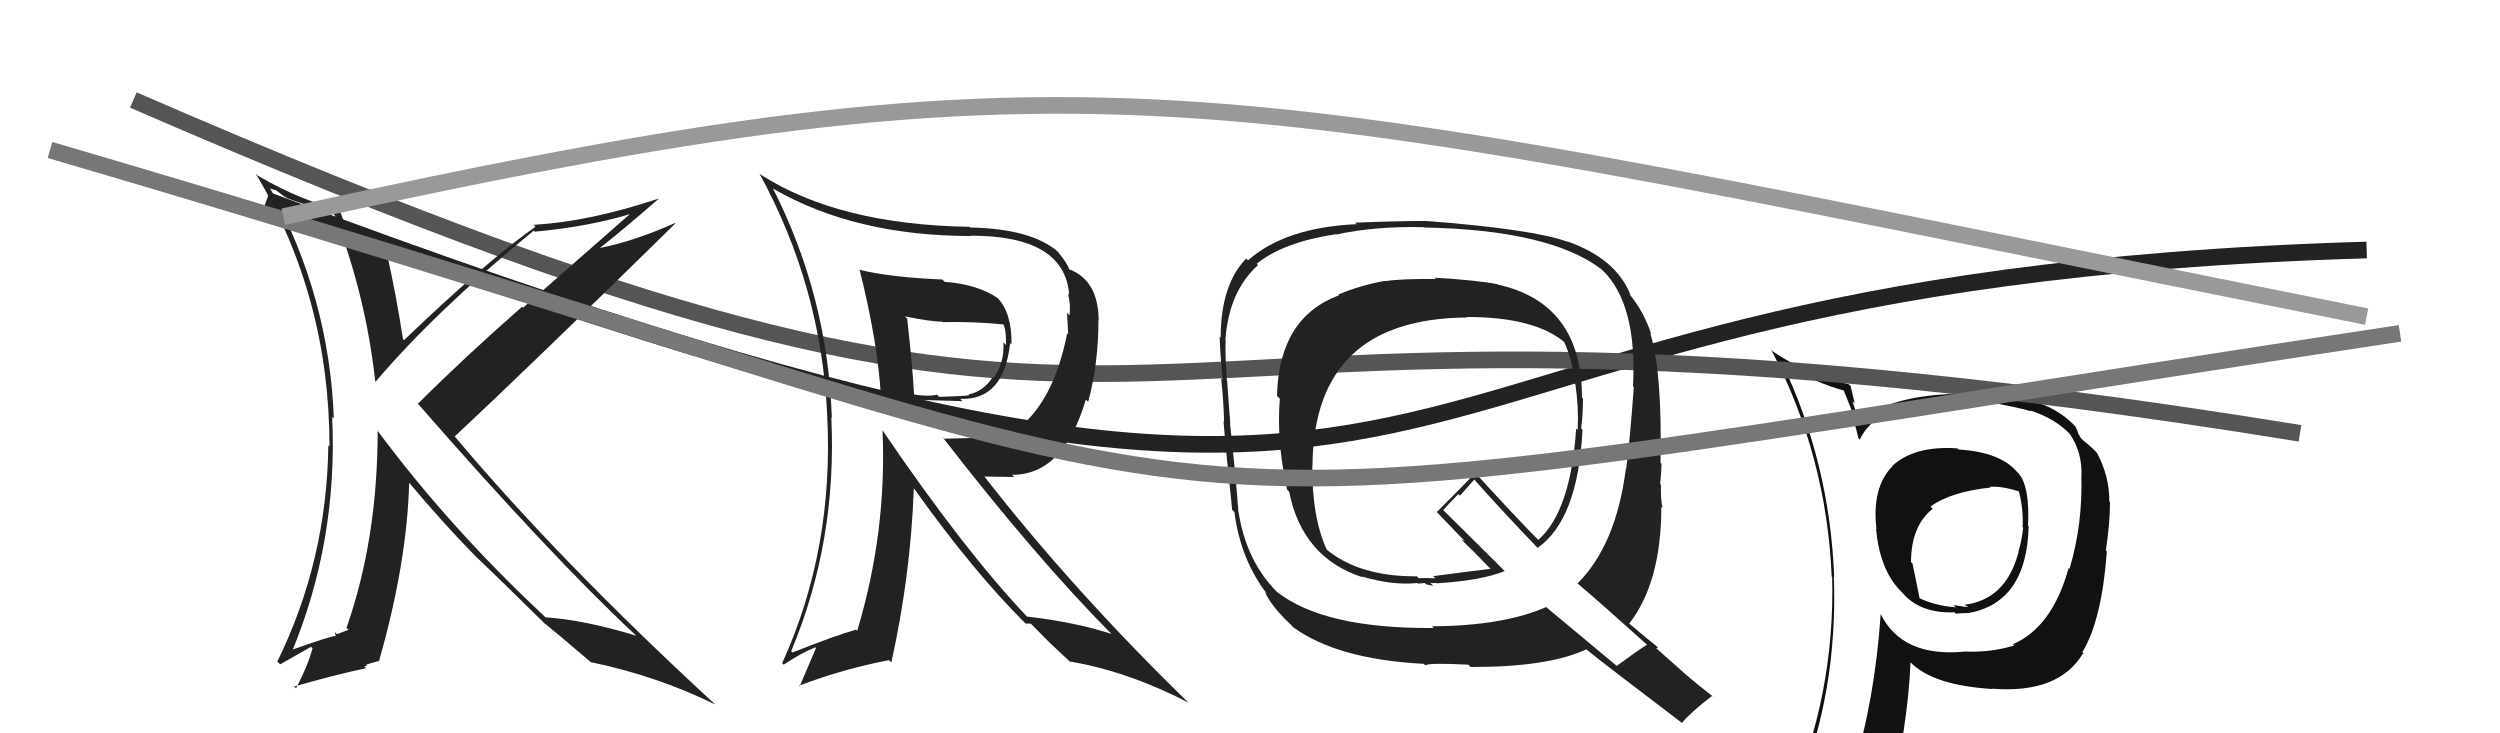 <svg xmlns="http://www.w3.org/2000/svg" width="150" height="44" viewBox="0,0,150,44"><path d="M16 12 C96 42,74 17,142 15" stroke="#222" fill="none"/><path fill="#111" d="M117.49 26.95L117.49 26.95L117.44 26.90Q114.87 26.73 113.54 27.95L113.49 27.90L113.55 27.97Q112.29 29.25 112.59 31.76L112.55 31.72L112.56 31.73Q112.79 34.17 114.01 35.43L114.00 35.42L114.08 35.49Q115.14 36.82 117.27 36.74L117.27 36.74L117.34 36.82Q117.88 36.78 118.07 36.78L118.00 36.71L118.08 36.79Q121.61 36.17 121.72 31.57L121.62 31.46L121.68 31.52Q121.80 29.21 121.12 28.41L121.05 28.34L121.06 28.36Q120.05 27.12 117.50 26.97ZM120.82 38.70L120.83 38.70L120.86 38.73Q119.39 39.17 117.83 39.09L117.91 39.18L117.84 39.10Q114.14 39.44 112.85 36.86L112.81 36.82L112.84 36.85Q112.49 42.02 111.16 46.28L111.15 46.27L111.23 46.35Q109.52 46.93 107.88 47.65L107.78 47.54L107.79 47.56Q110.29 41.53 110.03 34.56L110.14 34.68L110.05 34.59Q109.78 27.73 106.88 21.68L107.06 21.85L107.05 21.84Q108.95 22.99 110.67 23.44L110.61 23.39L111.23 24.95L111.08 24.81Q111.24 25.20 111.51 26.30L111.60 26.39L111.58 26.38Q112.59 24.30 116.17 24.11L116.06 24.00L116.08 24.02Q116.90 23.93 117.78 23.93L117.86 24.01L118.35 24.01L118.35 24.01Q118.42 23.96 118.61 24.00L118.66 24.05L118.92 24.00L118.97 24.06Q121.15 24.45 121.88 24.68L121.77 24.57L121.83 24.63Q123.36 25.14 124.24 26.09L124.21 26.06L124.19 26.04Q124.93 27.12 124.89 28.53L124.90 28.54L124.88 28.51Q124.97 31.47 124.17 34.13L124.15 34.11L124.12 34.07Q123.14 37.63 120.78 38.65ZM125.03 39.25L125.05 39.23L124.94 39.13Q126.11 37.21 126.41 33.09L126.35 33.03L126.35 33.03Q126.60 31.38 126.60 30.13L126.56 30.08L126.56 30.09Q126.57 28.57 125.81 27.16L125.78 27.14L125.86 27.22Q125.50 26.82 125.01 26.44L124.85 26.28L124.70 26.02L124.64 25.84L124.53 25.61L124.62 25.70Q122.81 23.59 118.47 23.59L118.56 23.68L117.85 23.58L117.88 23.61Q113.31 23.68 111.67 25.28L111.67 25.29L111.54 25.15Q111.30 24.57 111.14 24.07L111.28 24.21L111.04 23.17L110.92 23.05Q108.57 22.57 106.36 21.08L106.37 21.08L106.27 20.98Q109.60 27.36 109.90 34.59L109.77 34.46L109.93 34.62Q110.11 41.77 107.25 48.24L107.16 48.14L109.36 47.48L109.28 47.40Q108.98 48.10 108.29 49.66L108.41 49.77L108.24 49.61Q111.08 48.68 113.40 48.34L113.38 48.32L113.35 48.28Q114.48 43.47 114.63 39.74L114.68 39.79L114.59 39.70Q115.93 41.12 119.55 41.34L119.60 41.40L119.52 41.32Q123.53 41.64 124.98 39.20L125.02 39.24ZM119.30 29.11L119.27 29.07L119.40 29.21Q120.07 29.15 121.17 29.49L121.15 29.47L121.12 29.44Q121.40 30.44 121.36 31.62L121.27 31.54L121.39 31.66Q121.30 32.47 121.10 33.12L121.14 33.15L121.11 33.13Q120.36 35.99 117.84 36.29L117.84 36.29L118.02 36.36L118.10 36.44Q117.97 36.38 117.86 36.42L117.84 36.40L117.21 36.30L117.34 36.44Q116.07 36.34 115.08 35.85L115.19 35.96L114.75 33.81L114.66 33.72Q114.67 31.55 115.96 30.53L115.92 30.49L115.83 30.39Q117.04 29.51 119.44 29.25Z"/><path d="M8 6 C77 36,58 13,138 26" stroke="#555" fill="none"/><path fill="#222" d="M20.14 12.96L20.13 12.95L20.07 12.89Q21.95 17.74 22.52 22.92L22.44 22.83L22.52 22.92Q26.12 18.68 32.02 13.84L32.18 13.99L32.09 13.90Q35.30 13.61 37.92 12.81L37.88 12.77L31.39 18.46L31.33 18.40Q27.94 21.37 25.08 24.22L25.10 24.23L25.01 24.15Q33.10 33.42 38.17 38.14L38.13 38.11L38.16 38.14Q35.05 37.19 32.73 37.04L32.63 36.95L32.68 36.99Q26.94 31.63 22.63 25.81L22.61 25.78L22.66 25.83Q22.66 32.34 20.79 37.67L20.80 37.68L20.91 37.79Q20.72 37.86 20.22 38.05L20.09 37.92L20.14 38.16L20.14 38.16Q19.89 38.14 17.34 39.05L17.41 39.12L17.48 39.19Q20.28 32.47 19.93 25.01L20.06 25.14L20.03 25.10Q19.76 17.83 16.22 11.32L16.19 11.30L16.60 11.44L17.15 11.87L17.02 11.70L17.20 11.88Q17.77 12.11 19.98 12.80ZM20.33 12.58L20.24 12.49L20.29 12.54Q18.11 12.07 15.48 10.55L15.46 10.52L15.35 10.42Q19.77 17.85 19.77 26.79L19.77 26.78L19.70 26.72Q19.61 33.64 16.64 39.69L16.81 39.86L18.66 38.81L18.75 38.90Q18.45 40.01 17.76 41.30L17.66 41.20L17.65 41.19Q20.02 40.51 21.96 40.09L21.86 39.99L22.03 39.93L21.97 39.88Q22.20 39.80 22.77 39.65L22.84 39.72L22.75 39.63Q24.43 33.73 24.55 28.94L24.48 28.87L24.45 28.85Q26.63 31.44 28.46 33.30L28.46 33.31L28.36 33.21Q29.72 34.49 32.73 37.46L32.70 37.44L32.58 37.32L32.63 37.36Q33.58 38.13 35.45 39.73L35.53 39.81L35.45 39.73Q39.44 40.56 42.91 42.27L42.84 42.20L42.86 42.22Q33.57 33.66 27.33 26.24L27.30 26.21L27.28 26.19Q31.77 22.00 40.53 13.40L40.60 13.47L40.51 13.38Q37.95 14.51 35.93 14.89L35.90 14.87L35.95 14.91Q37.19 13.95 39.52 11.93L39.50 11.92L39.50 11.92Q35.36 13.30 32.01 13.49L32.04 13.52L32.13 13.60Q29.12 15.73 24.24 20.41L24.14 20.31L24.18 20.35Q23.78 17.74 23.21 15.19L23.19 15.17L23.22 15.20Q22.03 15.04 21.04 14.69L21.02 14.68L21.06 14.72Q20.95 14.07 20.38 12.62Z"/><path fill="#222" d="M86.18 16.76L86.17 16.74L86.16 16.74Q84.05 16.72 83.10 16.87L83.09 16.86L83.08 16.85Q81.51 17.15 80.29 17.68L80.34 17.72L80.33 17.72Q76.73 19.07 76.62 23.75L76.72 23.86L76.79 23.92Q76.58 26.46 77.23 29.39L77.31 29.46L77.35 29.51Q78.14 33.46 81.76 34.64L81.66 34.54L81.71 34.59Q83.59 35.14 85.03 34.98L85.07 35.02L85.48 34.98L85.57 35.06Q85.80 35.11 85.99 35.15L85.95 35.10L85.81 34.96Q86.01 35.01 86.16 34.97L86.31 35.12L86.19 35.00Q88.92 34.83 90.29 34.26L90.29 34.27L86.54 30.55L86.59 30.61Q86.89 30.26 87.50 29.65L87.60 29.74L88.46 28.77L88.46 28.78Q90.31 30.85 92.29 32.91L92.37 33.00L92.25 32.88Q94.69 31.16 94.95 25.79L94.81 25.65L94.87 25.71Q94.98 24.83 94.98 23.91L95.00 23.94L94.92 23.86Q94.91 18.18 89.85 17.07L89.92 17.14L89.83 17.05Q88.60 16.81 86.08 16.66ZM98.81 38.67L98.79 38.65L98.82 38.68Q98.19 39.08 97.01 39.95L97.06 40.00L92.68 36.35L92.76 36.43Q90.18 37.55 85.92 37.58L85.92 37.58L86.02 37.68Q79.41 37.73 76.59 35.49L76.63 35.53L76.64 35.54Q74.77 33.67 74.31 30.70L74.24 30.62L74.30 30.69Q74.19 28.97 73.80 25.39L73.72 25.31L73.82 25.41Q73.75 24.61 73.63 22.86L73.67 22.90L73.61 22.83Q73.50 21.32 73.54 20.44L73.50 20.41L73.52 20.42Q73.73 17.47 75.48 15.91L75.47 15.90L75.40 15.83Q76.97 14.54 80.16 14.05L80.22 14.10L80.19 14.07Q82.53 13.56 85.42 13.63L85.51 13.72L85.44 13.65Q92.96 13.79 96.08 16.15L96.13 16.20L96.17 16.23Q98.24 18.27 97.98 23.18L98.05 23.25L98.03 23.23Q97.76 26.81 97.57 28.14L97.55 28.12L97.55 28.13Q96.97 32.69 94.65 35.01L94.63 34.99L94.61 34.97Q96.10 36.23 98.84 38.70ZM94.02 14.46L94.06 14.51L94.06 14.51Q92.00 13.75 85.49 13.25L85.55 13.30L85.50 13.26Q84.08 13.25 81.30 13.36L81.28 13.34L81.40 13.45Q77.13 13.64 74.88 15.62L74.92 15.66L74.77 15.51Q73.24 17.10 73.24 20.26L73.12 20.13L73.18 20.20Q73.20 21.05 73.35 22.77L73.31 22.73L73.27 22.69Q73.44 24.42 73.44 25.30L73.54 25.39L73.41 25.27Q73.55 27.01 73.93 30.59L74.07 30.72L74.06 30.71Q74.44 33.61 76.04 35.66L75.92 35.54L75.89 35.51Q76.28 36.39 77.50 37.53L77.54 37.58L77.60 37.64Q80.25 39.56 85.42 39.83L85.37 39.78L85.52 39.92Q85.70 39.76 88.10 39.88L88.13 39.91L88.24 40.02Q92.90 40.03 95.18 38.96L95.26 39.05L95.20 38.98Q96.23 39.82 100.95 43.40L100.82 43.27L100.92 43.37Q101.44 42.74 102.73 41.75L102.86 41.88L102.70 41.73Q101.89 41.11 101.09 40.42L101.15 40.47L99.37 38.89L99.48 38.85L99.50 38.86Q98.91 38.39 97.69 37.36L97.80 37.48L97.75 37.42Q99.68 34.94 99.68 30.41L99.75 30.47L99.75 30.47Q99.63 29.93 99.66 29.09L99.64 29.07L99.61 29.04Q99.69 28.24 99.69 27.83L99.68 27.82L99.63 27.77Q99.74 22.36 99.02 20.00L98.95 19.93L99.08 20.06Q98.63 18.69 97.75 17.63L97.69 17.56L97.84 17.71Q96.97 15.51 94.03 14.48ZM88.04 19.07L87.90 18.93L87.99 19.02Q92.13 19.01 93.95 20.60L93.94 20.59L93.84 20.49Q94.37 21.67 94.49 23.01L94.63 23.15L94.52 23.04Q94.73 24.43 94.66 25.80L94.68 25.82L94.57 25.71Q94.24 30.68 92.30 32.39L92.34 32.43L92.28 32.38Q91.03 31.12 88.52 28.38L88.46 28.32L88.52 28.38Q87.77 29.16 86.21 30.72L86.21 30.72L86.08 30.59Q86.62 31.16 87.76 32.34L87.90 32.48L87.68 32.37L87.77 32.46Q88.35 33.01 89.38 34.08L89.45 34.15L89.43 34.13Q88.31 34.26 85.99 34.57L86.12 34.70L85.57 34.68L85.16 34.69L85.14 34.71L85.01 34.58Q81.56 34.60 79.58 32.96L79.59 32.97L79.61 32.99Q78.70 31.01 78.74 27.89L78.72 27.87L78.75 27.90Q78.84 19.12 88.02 19.05Z"/><path fill="#222" d="M51.56 16.21L51.57 16.21L51.59 16.24Q52.70 20.70 52.86 23.90L52.79 23.83L52.82 23.86Q53.37 23.95 57.75 24.07L57.66 23.98L57.61 23.93Q60.23 24.04 60.61 20.58L60.63 20.60L60.69 20.65Q60.72 18.74 59.81 17.83L59.82 17.84L59.87 17.89Q58.66 17.06 56.68 16.91L56.64 16.87L56.54 16.77Q53.40 16.64 51.54 16.18ZM52.97 25.84L53.03 25.90L52.95 25.82Q53.22 31.92 51.43 37.86L51.33 37.75L51.36 37.78Q50.14 38.12 47.55 39.15L47.43 39.03L47.47 39.07Q50.23 32.50 49.88 25.04L49.98 25.13L49.91 25.06Q49.67 17.78 46.36 11.27L46.45 11.36L46.41 11.33Q51.31 14.16 58.27 14.16L58.14 14.03L58.25 14.14Q63.88 14.14 64.15 17.68L64.16 17.69L64.08 17.61Q64.25 18.31 64.17 18.92L64.02 18.77L64.09 20.05L64.03 20.00Q63.25 23.98 61.12 25.69L60.95 25.52L60.97 25.54Q60.23 26.28 59.20 26.28L59.18 26.26L56.65 26.32L56.53 26.20Q62.14 33.45 66.67 38.02L66.72 38.07L66.70 38.04Q64.53 37.33 61.60 36.99L61.59 36.97L61.69 37.07Q57.87 33.06 52.96 25.83ZM61.53 37.40L61.53 37.41L61.85 37.42L63.00 38.58L63.14 38.71Q63.62 39.16 64.27 39.77L64.30 39.80L64.20 39.69Q67.73 40.30 71.31 42.16L71.31 42.16L71.40 42.25Q64.43 35.48 59.03 28.55L59.07 28.59L60.85 28.62L60.72 28.49Q63.82 28.50 65.15 23.97L65.17 23.99L65.29 24.11Q65.91 21.84 65.91 19.14L66.00 19.23L65.92 19.14Q65.87 16.81 64.16 16.16L64.27 16.27L64.17 16.18Q64.02 15.77 63.45 15.08L63.42 15.05L63.47 15.10Q61.87 13.72 58.21 13.65L58.15 13.58L58.18 13.61Q50.31 13.48 45.63 10.47L45.65 10.49L45.56 10.40Q49.28 17.20 49.63 24.89L49.62 24.89L49.63 24.90Q50.05 32.94 46.93 39.79L46.93 39.79L47.02 39.88Q48.12 39.15 48.92 38.84L48.96 38.88L47.98 41.18L47.94 41.14Q50.68 40.11 53.34 39.61L53.46 39.73L53.48 39.75Q54.64 34.51 54.83 29.30L54.82 29.28L54.84 29.31Q58.42 34.33 61.57 37.45ZM60.21 19.41L60.34 19.54L60.18 19.38Q60.34 19.77 60.34 20.11L60.35 20.12L60.36 20.71L60.20 20.54Q60.29 21.74 59.60 22.69L59.52 22.60L59.55 22.64Q59.02 23.48 58.11 23.67L58.14 23.70L58.15 23.71Q57.94 23.77 56.34 23.81L56.31 23.77L56.22 23.68Q55.72 23.80 54.89 23.68L54.89 23.69L54.84 23.63Q54.77 22.16 54.43 19.11L54.38 19.07L54.29 18.98Q55.84 19.30 56.52 19.30L56.54 19.32L56.55 19.33Q58.33 19.28 60.27 19.47Z"/><path d="M3 9 C85 33,58 33,144 20" stroke="#777" fill="none"/><path d="M17 13 C67 2,72 5,142 19" stroke="#999" fill="none"/></svg>